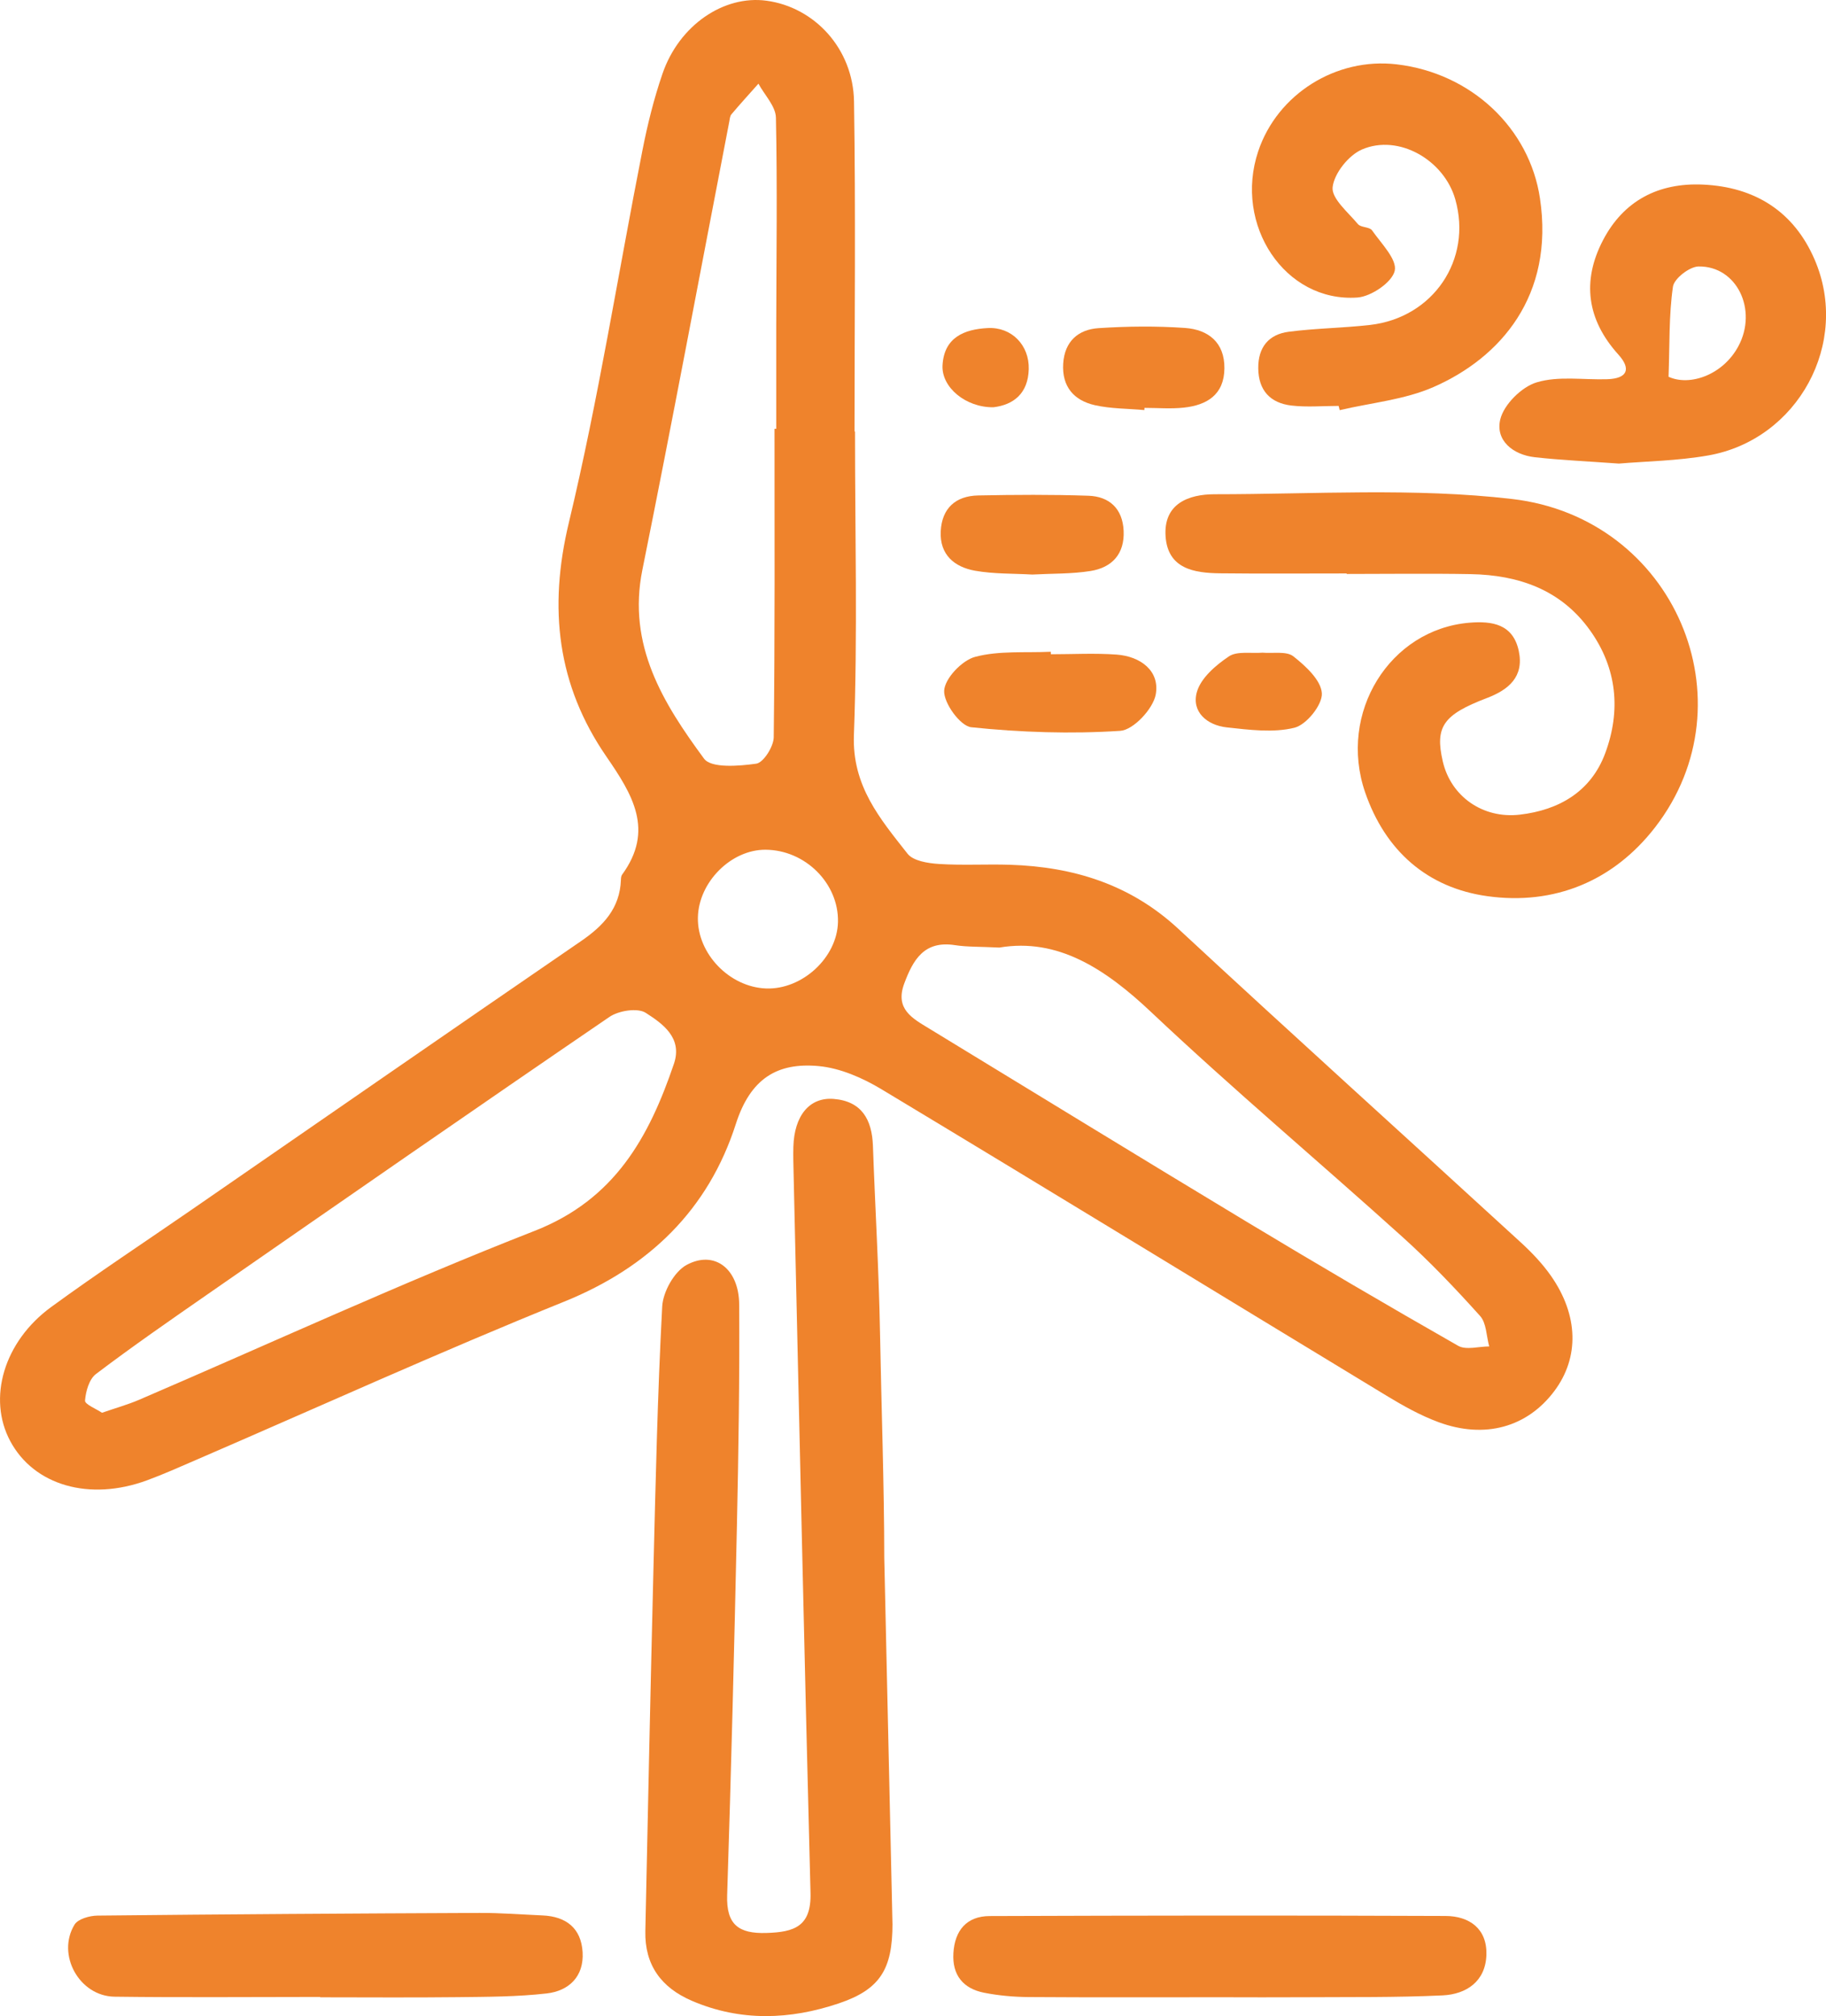 <svg xmlns="http://www.w3.org/2000/svg" id="b" data-name="Calque 2" width="64.971" height="71.731" viewBox="0 0 64.971 71.731"><g id="c" data-name="Calque 1"><g><path d="m30.422,15.352c0,3.6.094,7.203-.039,10.798-.068,1.817.935,2.986,1.908,4.224.203.259.727.34,1.112.365.842.055,1.69.002,2.534.029,2.257.073,4.282.695,5.995,2.284,4.037,3.746,8.126,7.435,12.185,11.157.39.358.764.751,1.066,1.182.987,1.41,1.014,2.911.121,4.103-.963,1.285-2.472,1.715-4.126,1.103-.64-.237-1.25-.579-1.836-.934-5.993-3.634-11.971-7.293-17.976-10.907-.675-.406-1.474-.756-2.243-.826-1.471-.134-2.423.446-2.941,2.06-.975,3.04-3.079,5.097-6.107,6.321-4.409,1.782-8.743,3.75-13.11,5.637-.575.248-1.147.505-1.734.721-2.05.754-4.023.181-4.867-1.396-.813-1.518-.234-3.537,1.459-4.772,1.643-1.199,3.343-2.319,5.017-3.475,4.61-3.183,9.216-6.374,13.836-9.543.792-.543,1.382-1.168,1.417-2.18.002-.062.008-.135.041-.182,1.157-1.584.37-2.854-.559-4.204-1.747-2.539-2.067-5.27-1.335-8.32,1.049-4.376,1.748-8.836,2.62-13.255.181-.919.408-1.837.713-2.722C24.164.898,25.752-.18,27.272.025c1.709.231,3.086,1.706,3.115,3.589.061,3.912.018,7.825.018,11.737.006,0,.011,0,.017,0ZM3.629,50.265c.492-.17.915-.288,1.315-.459,4.688-2.014,9.326-4.154,14.075-6.011,2.859-1.118,4.074-3.335,4.961-5.948.313-.924-.406-1.427-1.004-1.811-.29-.186-.962-.08-1.291.145-4.783,3.264-9.54,6.567-14.298,9.868-1.337.928-2.675,1.855-3.972,2.837-.242.183-.364.617-.39.947-.01.13.397.292.605.433Zm31.928-16.551c-.703-.035-1.147-.019-1.577-.086-1.093-.17-1.49.513-1.807,1.368-.336.907.291,1.236.889,1.6,3.766,2.294,7.524,4.6,11.3,6.876,2.489,1.5,4.997,2.972,7.522,4.411.281.16.732.022,1.104.022-.102-.367-.097-.83-.324-1.083-.877-.976-1.786-1.931-2.759-2.809-2.97-2.68-6.036-5.258-8.944-8.002-1.637-1.545-3.326-2.649-5.403-2.297Zm-7.999-18.457c.02,0,.041,0,.061,0,0-1.218-.002-2.437,0-3.655.005-2.472.041-4.946-.011-7.417-.009-.407-.405-.805-.622-1.208-.322.362-.648.72-.961,1.09-.055.065-.06.176-.078.268-1.027,5.315-2.02,10.636-3.091,15.941-.542,2.685.743,4.747,2.195,6.717.255.346,1.239.265,1.858.178.255-.036.617-.608.621-.939.044-3.658.028-7.316.028-10.974Zm-2.726,17.391c-.024,1.281,1.121,2.472,2.423,2.521,1.289.049,2.534-1.101,2.561-2.366.03-1.371-1.163-2.561-2.575-2.57-1.227-.008-2.386,1.153-2.409,2.414Z" fill="#ef832c"></path><path d="m31.756,68.444c0,1.609-.43,2.336-1.911,2.835-1.735.585-3.497.652-5.226-.091-1.088-.467-1.683-1.271-1.657-2.478.091-4.253.179-8.506.285-12.759.079-3.157.147-6.315.315-9.468.028-.521.428-1.239.867-1.477.991-.537,1.865.134,1.872,1.408.016,2.628-.024,5.256-.081,7.883-.095,4.378-.205,8.755-.347,13.132-.034,1.045.404,1.375,1.396,1.345.981-.03,1.601-.223,1.57-1.421-.223-8.536-.407-17.074-.602-25.611-.007-.313-.017-.626-.008-.939.031-1.102.569-1.772,1.432-1.704,1,.079,1.366.737,1.399,1.67.079,2.219.212,4.437.252,6.657.045,2.469.151,5.52.151,7.99l.292,13.027Z" fill="#ef832c"></path><path d="m47.915,20.403c-1.502,0-3.003.012-4.505-.005-.924-.01-1.857-.162-1.937-1.311-.081-1.163.811-1.502,1.746-1.502,3.531,0,7.097-.237,10.585.169,5.784.674,8.543,7.215,5.088,11.679-1.482,1.915-3.586,2.785-5.973,2.452-2.132-.297-3.629-1.613-4.345-3.691-.973-2.825.869-5.804,3.715-6.039.805-.066,1.546.051,1.75,1.002.196.92-.358,1.383-1.134,1.679-1.557.593-1.852,1.022-1.57,2.251.286,1.244,1.421,2.051,2.74,1.898,1.406-.163,2.535-.828,3.039-2.182.564-1.515.426-3.026-.54-4.377-1.036-1.449-2.542-1.968-4.248-1.999-1.47-.027-2.94-.006-4.411-.006,0-.006,0-.012,0-.017Z" fill="#ef832c"></path><path d="m47.63,14.442c-.561,0-1.127.052-1.68-.013-.747-.088-1.172-.532-1.18-1.325-.008-.749.373-1.208,1.083-1.3.958-.125,1.931-.133,2.891-.242,2.254-.257,3.647-2.327,3.036-4.471-.398-1.398-2.016-2.335-3.32-1.772-.476.206-.99.85-1.044,1.342-.044.403.551.893.901,1.313.105.126.412.094.501.221.326.466.898,1.036.808,1.439-.092.41-.839.918-1.33.952-2.577.179-4.406-2.583-3.527-5.205.682-2.034,2.772-3.346,4.926-3.092,2.661.313,4.727,2.275,5.099,4.769.517,3.465-1.407,5.671-3.791,6.714-1.034.452-2.219.558-3.335.821-.013-.05-.026-.101-.039-.151Z" fill="#ef832c"></path><path d="m57.6,16.494c-1.122-.082-2.059-.122-2.989-.226-.785-.087-1.411-.605-1.229-1.349.129-.529.76-1.154,1.294-1.315.778-.235,1.671-.084,2.514-.112.709-.023.861-.359.394-.876-1.121-1.24-1.305-2.615-.549-4.067.734-1.41,1.975-2.053,3.555-1.982,1.853.084,3.237.957,3.975,2.666,1.281,2.966-.59,6.411-3.787,6.972-1.102.193-2.236.208-3.178.289Zm1.769-3.089c.757.348,1.937-.066,2.484-1.086.694-1.294-.054-2.859-1.417-2.838-.321.005-.87.43-.911.72-.146,1.012-.115,2.05-.156,3.204Z" fill="#ef832c"></path><path d="m43.446,71.061c-2.284,0-4.568.009-6.851-.007-.528-.004-1.064-.052-1.581-.154-.742-.147-1.137-.626-1.091-1.406.047-.808.469-1.319,1.29-1.322,5.408-.019,10.817-.026,16.225-.003.841.004,1.479.453,1.45,1.382-.029.945-.711,1.404-1.56,1.444-1.655.078-3.314.055-4.972.066-.97.007-1.94.001-2.909,0Z" fill="#ef832c"></path><path d="m11.391,71.05c-2.439,0-4.877.023-7.316-.009-1.254-.017-2.073-1.498-1.423-2.564.123-.202.535-.318.815-.321,4.531-.048,9.061-.076,13.592-.095.749-.003,1.499.056,2.248.089.843.037,1.374.459,1.423,1.312.05.864-.49,1.374-1.28,1.464-1.052.12-2.12.12-3.181.132-1.626.019-3.251.005-4.877.005v-.012Z" fill="#ef832c"></path><path d="m37.392,23.278c.779,0,1.562-.044,2.337.012.851.062,1.543.578,1.394,1.416-.091.512-.795,1.267-1.264,1.297-1.76.115-3.545.055-5.301-.128-.389-.04-.985-.862-.964-1.299.021-.436.634-1.08,1.101-1.205.854-.227,1.791-.139,2.694-.182,0,.029.001.059.002.088Z" fill="#ef832c"></path><path d="m36.729,20.442c-.665-.039-1.36-.017-2.031-.135-.737-.13-1.268-.569-1.226-1.406.042-.819.532-1.258,1.334-1.273,1.306-.026,2.614-.034,3.918.01.749.025,1.218.458,1.256,1.244.04.823-.411,1.312-1.179,1.434-.673.107-1.366.088-2.073.126Z" fill="#ef832c"></path><path d="m40.719,14.59c-.587-.053-1.188-.045-1.759-.173-.749-.168-1.182-.661-1.13-1.483.05-.789.536-1.211,1.257-1.259,1.022-.067,2.054-.078,3.075-.007.827.058,1.413.512,1.404,1.438-.008.936-.621,1.309-1.445,1.397-.461.05-.932.009-1.399.009-.001.026-.002.051-.004.077Z" fill="#ef832c"></path><path d="m44.922,23.222c.374.034.851-.064,1.098.131.437.344.989.852,1.013,1.317.021.409-.548,1.116-.973,1.222-.758.188-1.609.075-2.411-.012-.701-.076-1.264-.554-1.062-1.261.142-.497.672-.952,1.137-1.264.295-.198.789-.099,1.197-.133Z" fill="#ef832c"></path><path d="m35.35,14.49c-.992.014-1.858-.715-1.814-1.494.056-.993.775-1.281,1.609-1.324.851-.044,1.482.611,1.459,1.463-.024.867-.542,1.268-1.254,1.355Z" fill="#ef832c"></path></g></g></svg>